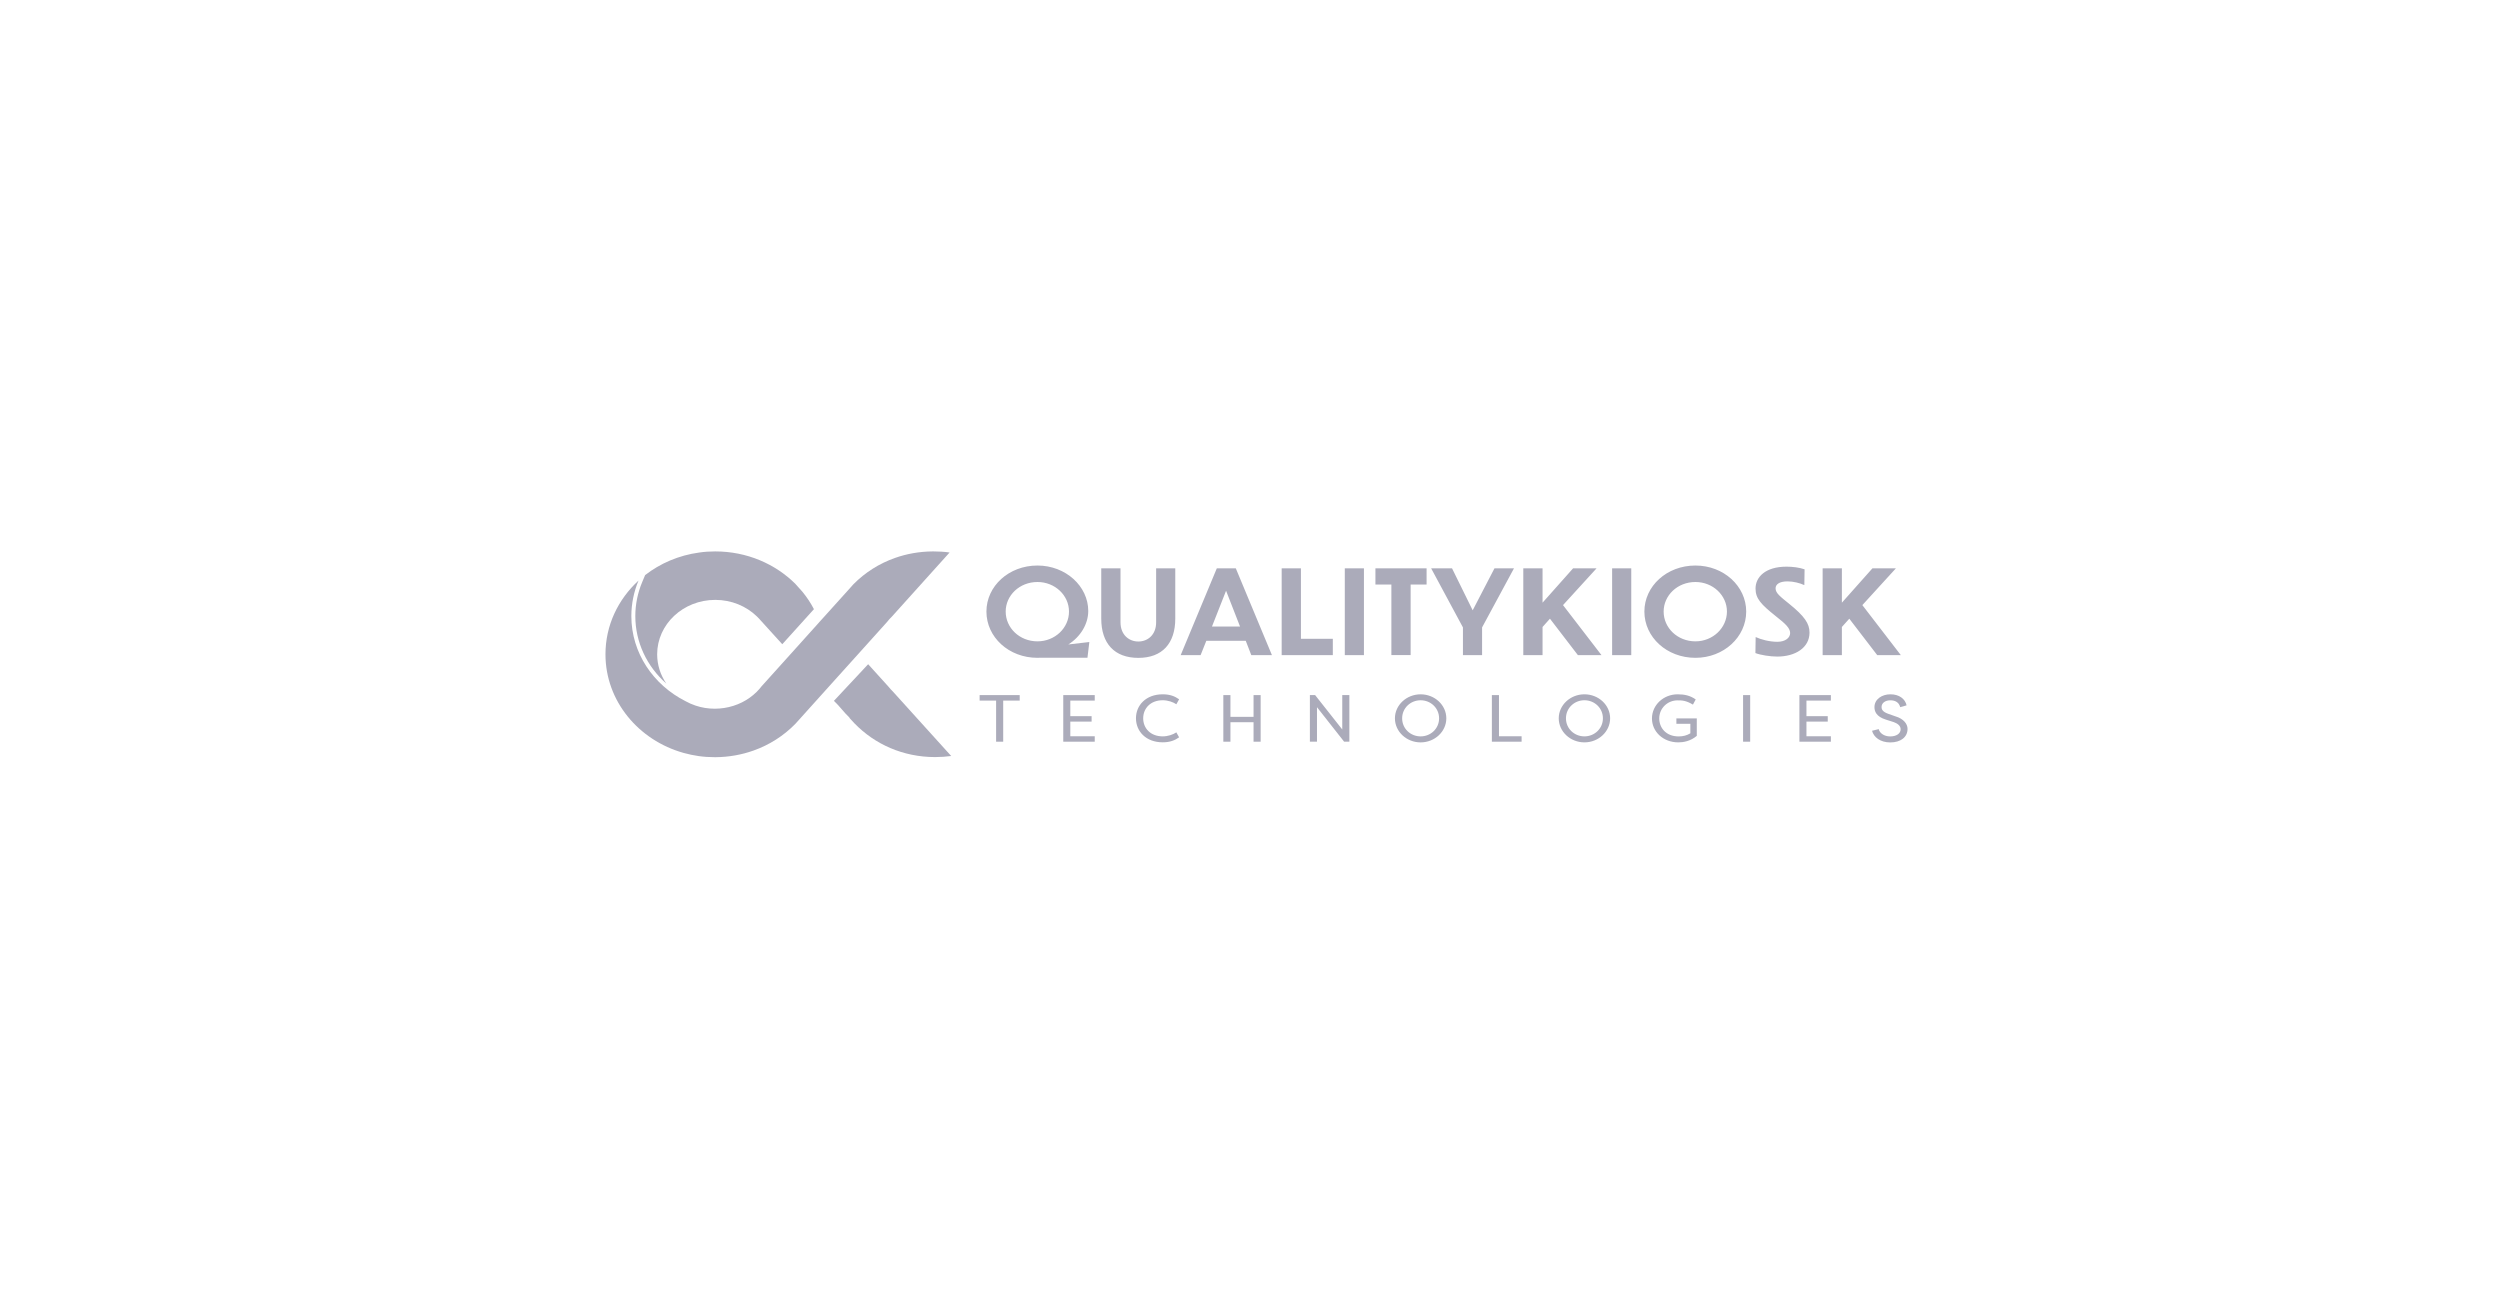 <svg width="384" height="200" viewBox="0 0 384 200" fill="none" xmlns="http://www.w3.org/2000/svg">
<g clip-path="url(#clip0_12590_15167)">
<path d="M199.822 87.3H196.865V100.624H204.722V98.119H199.822V87.3ZM167.156 93.849C167.156 90.048 163.698 86.865 159.354 86.865C154.954 86.865 151.515 90.031 151.515 93.936C151.515 97.867 154.954 101.042 159.354 101.042C159.52 101.042 159.714 101.042 159.881 101.024H167.035L167.322 98.615L164.096 98.989C165.963 97.815 167.156 95.85 167.156 93.849ZM159.354 98.511C156.599 98.511 154.473 96.441 154.473 93.936C154.473 91.457 156.599 89.396 159.354 89.396C162.053 89.396 164.198 91.449 164.198 93.936C164.198 96.441 162.053 98.511 159.354 98.511ZM206.561 100.624H209.501V87.3H206.561V100.624ZM177.582 95.589C177.582 97.519 176.288 98.537 174.846 98.537C173.423 98.537 172.11 97.519 172.11 95.589V87.3H169.152V95.014C169.152 98.841 171.186 101.05 174.846 101.05C178.526 101.05 180.522 98.833 180.522 95.014V87.3H177.582V95.589ZM186.9 87.3L181.354 100.624H184.414L185.292 98.424H191.346L192.197 100.624H195.367L189.821 87.3H186.9ZM186.161 96.232L188.324 90.736L190.468 96.232H186.161ZM274.836 92.762C273.43 91.623 272.728 91.101 272.728 90.37C272.728 89.796 273.255 89.3 274.567 89.3C275.455 89.3 276.462 89.553 277.146 89.874L277.184 87.448C276.37 87.161 275.307 87.039 274.411 87.039C271.129 87.039 269.65 88.666 269.65 90.396C269.65 91.936 270.482 92.823 272.747 94.632C274.281 95.832 274.965 96.493 274.965 97.241C274.965 97.937 274.262 98.58 273.005 98.58C271.813 98.58 270.501 98.241 269.669 97.85L269.632 100.311C270.408 100.616 271.905 100.85 272.987 100.85C275.778 100.85 277.941 99.476 277.941 97.171C277.951 95.78 277.156 94.641 274.836 92.762ZM211.266 89.779H213.716V100.616H216.674V89.779H219.124V87.3H211.266V89.779ZM286.057 92.945L291.206 87.3H287.602L282.914 92.571V87.3H279.957V100.624H282.914V96.302L284.052 95.032L288.341 100.624H291.964L286.057 92.945ZM260.416 86.865C256.015 86.865 252.577 90.031 252.577 93.936C252.577 97.867 256.015 101.042 260.416 101.042C264.76 101.042 268.217 97.859 268.217 93.936C268.217 90.031 264.76 86.865 260.416 86.865ZM260.416 98.511C257.66 98.511 255.535 96.441 255.535 93.936C255.535 91.457 257.66 89.396 260.416 89.396C263.115 89.396 265.259 91.449 265.259 93.936C265.25 96.441 263.105 98.511 260.416 98.511ZM226.204 93.745L223.034 87.3H219.826L224.707 96.371V100.624H227.647V96.371L232.545 87.3H229.55L226.204 93.745ZM245.228 87.3H241.623L236.936 92.571V87.3H233.978V100.624H236.936V96.302L238.073 95.032L242.362 100.624H245.986L240.079 92.945L245.228 87.3ZM247.622 100.624H250.561V87.3H247.622V100.624Z" fill="#ABABBA"/>
<path d="M156.625 106.767V107.611H154.092V113.925H153.002V107.611H150.469V106.767H156.625Z" fill="#ABABBA"/>
<path d="M168.152 113.925H163.317V106.767H168.152V107.611H164.399V110.003H167.671V110.838H164.399V113.09H168.152V113.925Z" fill="#ABABBA"/>
<path d="M178.598 106.645C179.707 106.645 180.456 106.949 181.112 107.41L180.687 108.175C180.188 107.827 179.375 107.558 178.598 107.558C176.694 107.558 175.594 108.828 175.594 110.332C175.594 111.837 176.694 113.107 178.598 113.107C179.365 113.107 180.188 112.837 180.687 112.489L181.112 113.254C180.456 113.715 179.707 114.02 178.598 114.02C176.01 114.02 174.484 112.324 174.484 110.323C174.484 108.34 176.01 106.645 178.598 106.645Z" fill="#ABABBA"/>
<path d="M188.995 110.933V113.925H187.904V106.767H188.995V110.107H192.545V106.767H193.635V113.925H192.545V110.933H188.995Z" fill="#ABABBA"/>
<path d="M202.29 108.629V113.925H201.199V106.767H202.003L206.172 112.047V106.767H207.263V113.925H206.458L202.29 108.629Z" fill="#ABABBA"/>
<path d="M218.207 106.647C220.379 106.647 222.155 108.3 222.155 110.335C222.155 112.37 220.379 114.031 218.207 114.031C216.035 114.031 214.26 112.37 214.26 110.335C214.26 108.309 216.035 106.647 218.207 106.647ZM218.207 113.109C219.761 113.109 221.045 111.909 221.045 110.335C221.045 108.761 219.761 107.561 218.207 107.561C216.654 107.561 215.37 108.761 215.37 110.335C215.37 111.918 216.654 113.109 218.207 113.109Z" fill="#ABABBA"/>
<path d="M233.718 113.925H229.151V106.767H230.242V113.09H233.718V113.925Z" fill="#ABABBA"/>
<path d="M243.368 106.645C245.541 106.645 247.315 108.297 247.315 110.332C247.315 112.367 245.541 114.028 243.368 114.028C241.196 114.028 239.422 112.367 239.422 110.332C239.422 108.306 241.196 106.645 243.368 106.645ZM243.368 113.107C244.921 113.107 246.207 111.906 246.207 110.332C246.207 108.758 244.921 107.558 243.368 107.558C241.816 107.558 240.531 108.758 240.531 110.332C240.531 111.915 241.816 113.107 243.368 113.107Z" fill="#ABABBA"/>
<path d="M254.859 110.35C254.859 111.741 255.848 113.115 257.845 113.115C258.539 113.115 259.121 112.95 259.639 112.637V111.176H257.493V110.341H260.627V113.028C259.656 113.854 258.547 114.028 257.79 114.028C255.442 114.028 253.741 112.367 253.741 110.358C253.741 108.288 255.515 106.645 257.688 106.645C258.751 106.645 259.639 106.845 260.461 107.436L260.036 108.227C258.945 107.584 258.354 107.575 257.688 107.575C256.126 107.566 254.859 108.793 254.859 110.35Z" fill="#ABABBA"/>
<path d="M268.827 106.767H267.736V113.925H268.827V106.767Z" fill="#ABABBA"/>
<path d="M281.223 113.925H276.388V106.767H281.223V107.611H277.47V110.003H280.742V110.838H277.47V113.09H281.223V113.925Z" fill="#ABABBA"/>
<path d="M288.572 111.993C288.701 112.585 289.385 113.115 290.329 113.115C291.327 113.115 291.937 112.646 291.937 112.019C291.937 111.454 291.438 111.106 290.818 110.897L289.672 110.532C288.175 110.071 287.916 109.245 287.916 108.619C287.916 107.392 289.071 106.645 290.365 106.645C291.725 106.645 292.63 107.349 292.852 108.34L291.872 108.619C291.687 107.906 291.142 107.566 290.356 107.566C289.626 107.566 289.007 107.94 289.007 108.601C289.007 108.906 289.108 109.306 289.996 109.628L291.151 110.036C292.399 110.402 293 111.202 293 111.958C293 113.228 291.937 114.037 290.347 114.037C288.822 114.037 287.805 113.237 287.546 112.245L288.572 111.993Z" fill="#ABABBA"/>
<path d="M137.111 106.181C136.898 105.973 136.704 105.764 136.528 105.538L136.482 105.486L133.349 102.024L128.089 107.651C128.985 108.486 129.568 109.365 130.455 110.199L130.511 110.313L131.25 111.113L131.269 111.13C134.356 114.305 138.691 116.288 143.637 116.288C144.478 116.288 145.301 116.227 146.105 116.122L137.111 106.181Z" fill="#ABABBA"/>
<path d="M136.972 94.734L145.856 84.862C145.051 84.749 144.229 84.697 143.388 84.697C143.341 84.697 143.295 84.697 143.24 84.697C141.215 84.715 139.274 85.062 137.481 85.697C135.031 86.558 132.859 87.95 131.112 89.716L131.103 89.724L131.066 89.768L131.047 89.785L130.067 90.881L130.058 90.89L128.348 92.786L126.592 94.734L125.778 95.63V95.638L121.406 100.5L116.932 105.466L116.923 105.475L116.913 105.492L116.867 105.553C116.692 105.779 116.498 105.988 116.294 106.197L116.267 106.232L116.257 106.24C116.248 106.24 116.239 106.249 116.239 106.258L116.211 106.284C114.917 107.562 113.179 108.449 111.238 108.745C110.766 108.815 110.286 108.858 109.805 108.858C108.761 108.858 107.771 108.693 106.838 108.38C106.302 108.197 105.793 107.98 105.313 107.71C100.349 105.205 96.975 100.291 96.975 94.629C96.975 92.707 97.372 90.864 98.075 89.176C94.941 92.055 93 96.056 93 100.5C93 107.667 98.066 113.711 105.008 115.651C105.766 115.859 106.533 116.025 107.328 116.138H107.337C108.132 116.251 108.955 116.303 109.787 116.303C109.842 116.303 109.888 116.303 109.944 116.303C111.968 116.286 113.918 115.929 115.712 115.294C118.18 114.424 120.371 113.015 122.127 111.224L122.145 111.206L123.042 110.215L123.07 110.18L123.079 110.171L126.592 106.266L127.405 105.362L131.777 100.509L136.261 95.525C136.473 95.247 136.714 94.977 136.972 94.734Z" fill="#ABABBA"/>
<path d="M97.585 94.629C97.585 98.613 99.341 102.344 102.345 104.997C101.458 103.701 100.94 102.153 100.94 100.5C100.94 95.891 104.933 92.142 109.86 92.142C112.365 92.142 114.63 93.108 116.248 94.673C116.395 94.812 116.534 94.96 116.673 95.108L116.682 95.125L120.158 98.952L125.02 93.568C124.53 92.62 123.938 91.733 123.254 90.898L123.227 90.864L122.21 89.733V89.724C119.122 86.628 114.732 84.697 109.86 84.697C109.019 84.697 108.187 84.749 107.383 84.871C104.258 85.297 101.411 86.532 99.091 88.333L98.647 89.394C97.945 91.064 97.585 92.829 97.585 94.629Z" fill="#ABABBA"/>
</g>
<defs>
<clipPath id="clip0_12590_15167">
<rect width="200" height="32" fill="white" transform="translate(93 84.5)"/>
</clipPath>
</defs>
</svg>
